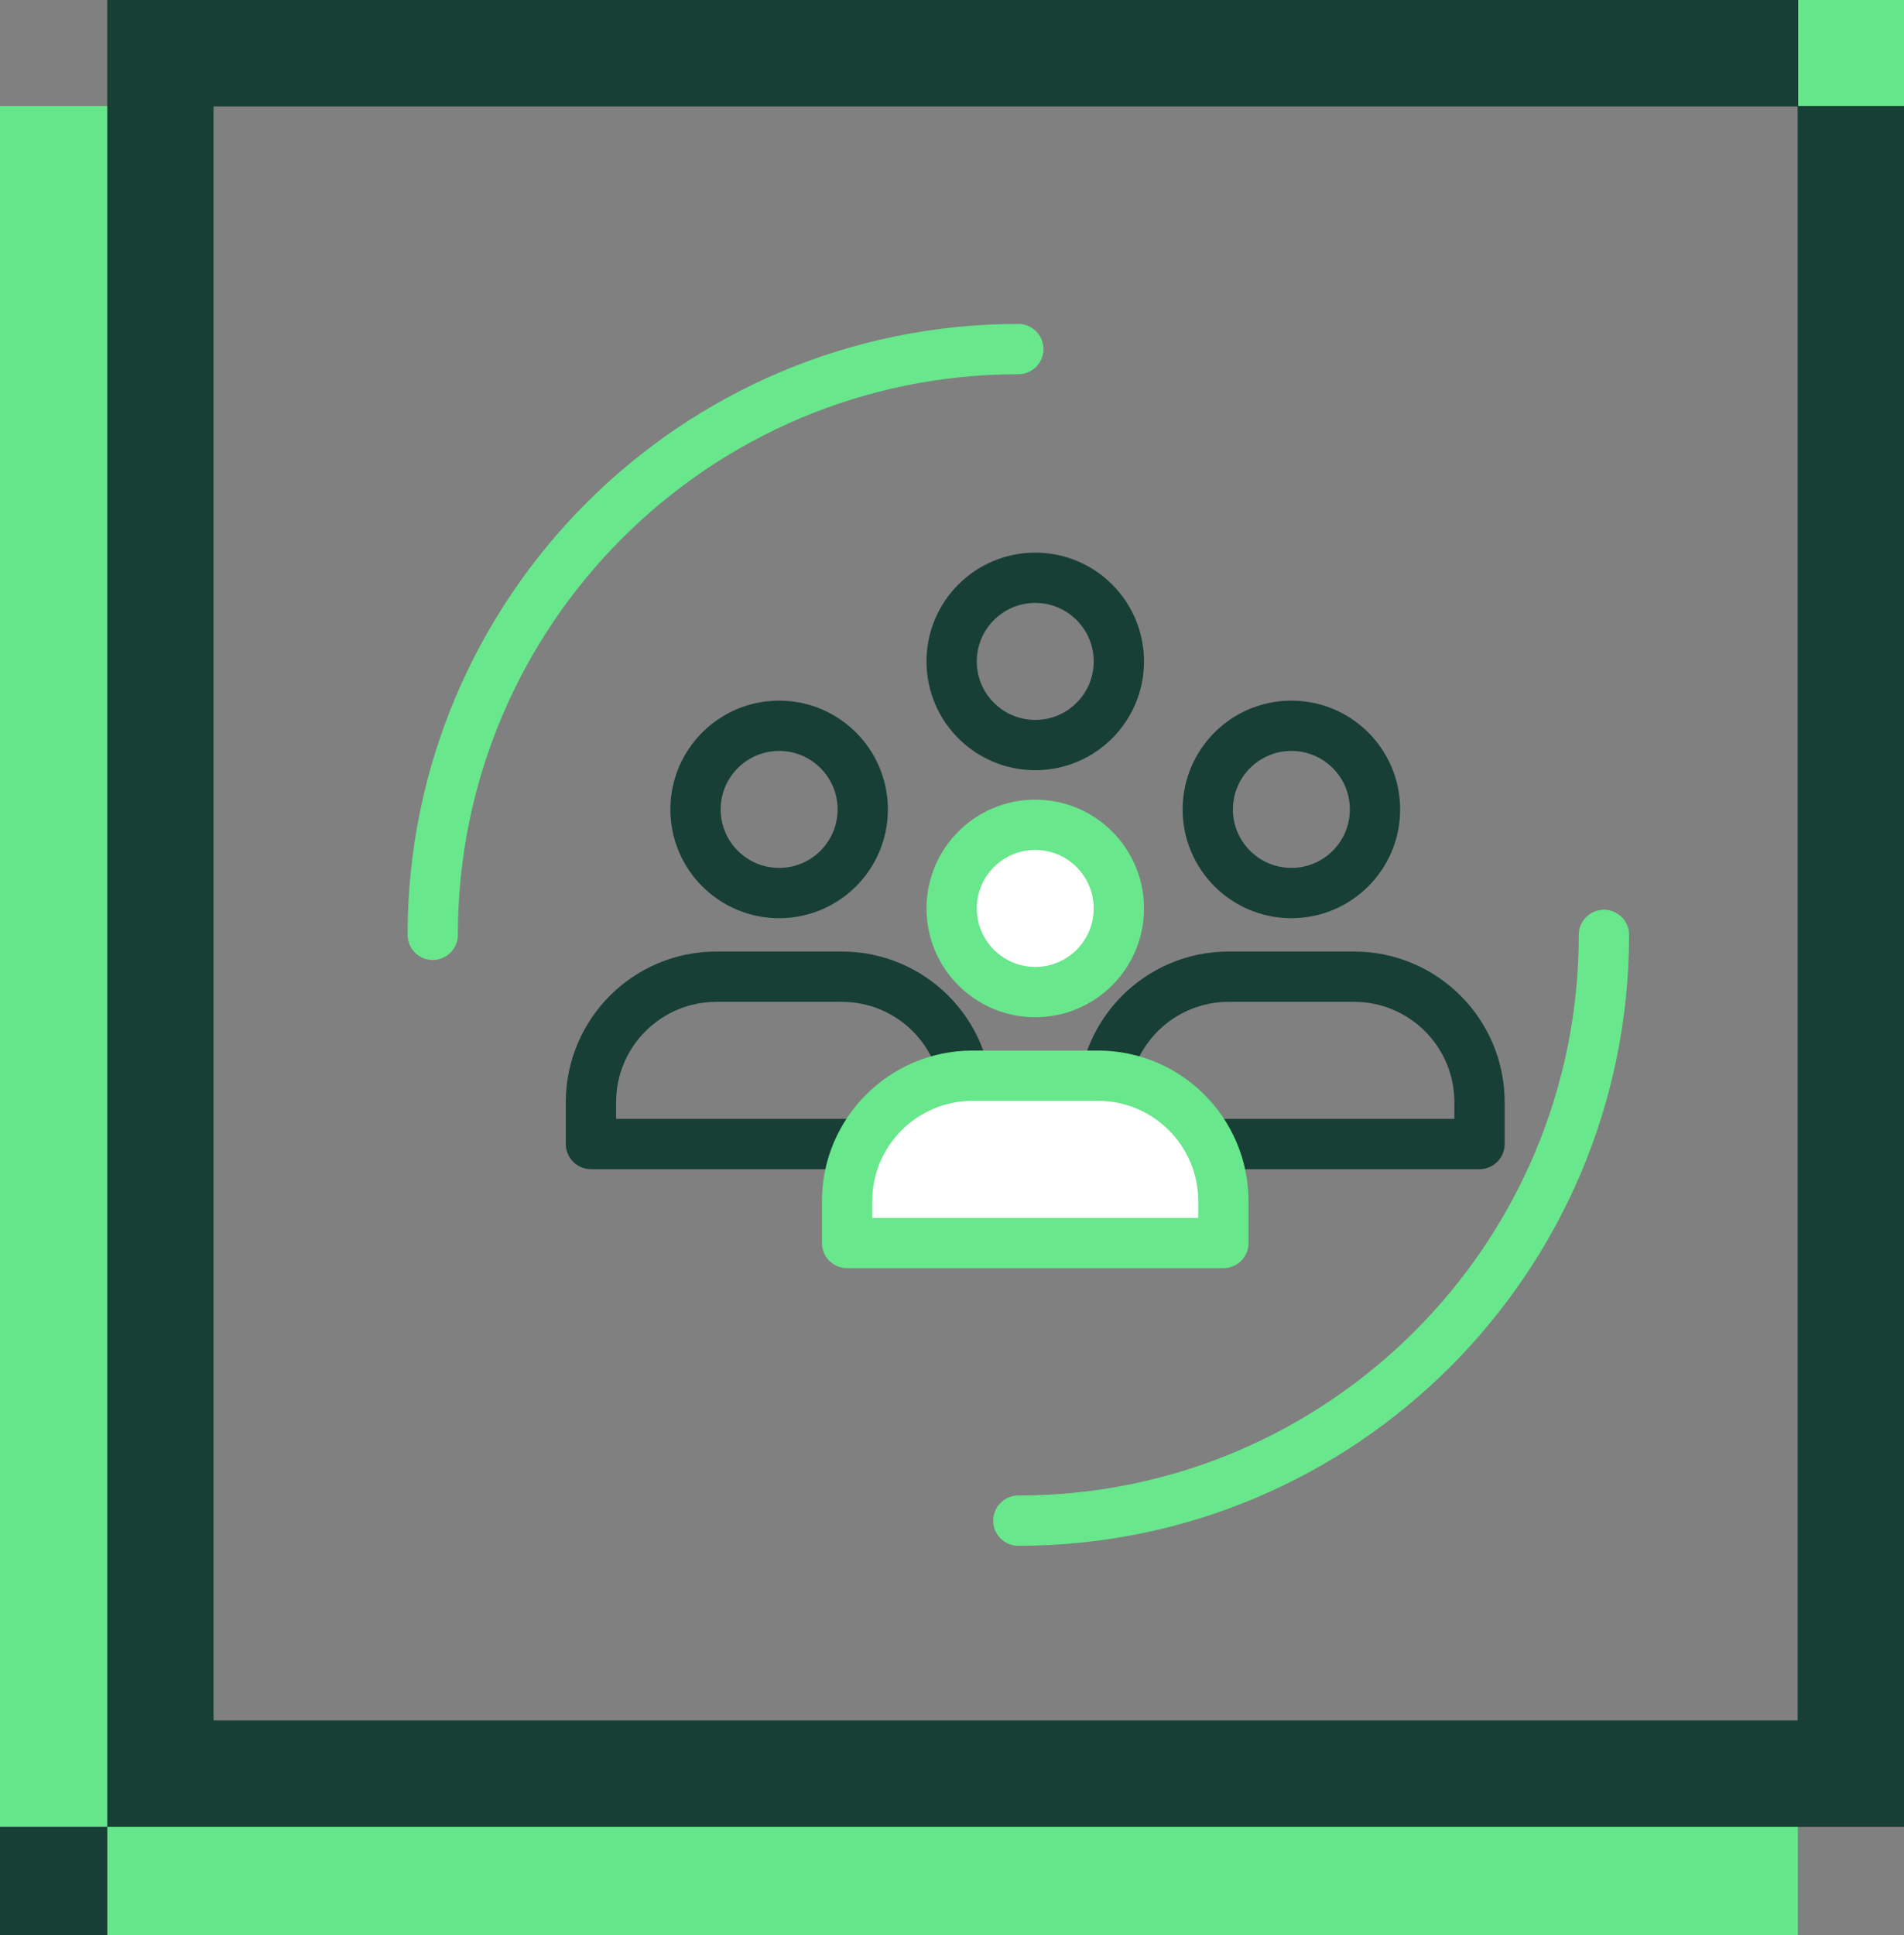 <svg xmlns="http://www.w3.org/2000/svg" id="Warstwa_2" data-name="Warstwa 2" viewBox="0 0 503.93 512"><rect x="0" y="0" width="503.93" height="512" fill="#808080" stroke="none"/><defs><style>      .cls-1 {        fill: #67e78c;      }      .cls-1, .cls-2 {        stroke-width: 0px;      }      .cls-3, .cls-4 {        stroke: #68e78c;      }      .cls-3, .cls-4, .cls-5 {        stroke-linecap: round;        stroke-linejoin: round;        stroke-width: 13.31px;      }      .cls-3, .cls-5 {        fill: none;      }      .cls-4 {        fill: #fff;      }      .cls-5 {        stroke: #173f35;      }      .cls-2 {        fill: #173f35;      }    </style></defs><g id="white_icon" data-name="white icon"><g><g><rect class="cls-1" y="28.06" width="56.5" height="483.94"></rect><rect class="cls-1" y="483.35" width="475.83" height="28.65"></rect><path class="cls-2" d="M503.93,483.35H28.4V0h475.54v483.35ZM56.5,455.25h419.33V28.1H56.5v427.15Z"></path><rect class="cls-2" y="483.35" width="28.4" height="28.65"></rect><rect class="cls-1" x="475.93" width="28.01" height="28.06"></rect><path class="cls-2" d="M503.93,483.35H28.4V0h475.54v483.35ZM56.5,455.25h419.33V28.1H56.5v427.15Z"></path><rect class="cls-1" x="475.93" width="28.01" height="28.06"></rect></g><g><path class="cls-5" d="M189.61,258.43c-18.33,0-33.2,14.86-33.2,33.2v11.07h99.59v-11.07c0-18.33-14.86-33.2-33.2-33.2h-33.2ZM228.34,214.17c0,12.22-9.91,22.13-22.13,22.13s-22.13-9.91-22.13-22.13,9.91-22.13,22.13-22.13,22.13,9.91,22.13,22.13Z"></path><path class="cls-5" d="M325.19,258.43c-18.33,0-33.2,14.86-33.2,33.2v11.07h99.59v-11.07c0-18.33-14.86-33.2-33.2-33.2h-33.2ZM363.92,214.17c0,12.22-9.91,22.13-22.13,22.13s-22.13-9.91-22.13-22.13,9.91-22.13,22.13-22.13,22.13,9.91,22.13,22.13Z"></path><path class="cls-3" d="M269.52,402.36c85.6,0,154.99-69.39,154.99-154.99"></path><path class="cls-3" d="M269.52,92.37c-85.6,0-154.99,69.39-154.99,154.99"></path><path class="cls-4" d="M257.4,284.63c-18.33,0-33.2,14.86-33.2,33.2v11.07h99.59v-11.07c0-18.33-14.86-33.2-33.2-33.2h-33.2ZM296.13,240.37c0,12.22-9.91,22.13-22.13,22.13s-22.13-9.91-22.13-22.13,9.91-22.13,22.13-22.13,22.13,9.91,22.13,22.13Z"></path><circle class="cls-5" cx="274" cy="175.01" r="22.13"></circle></g></g></g></svg>